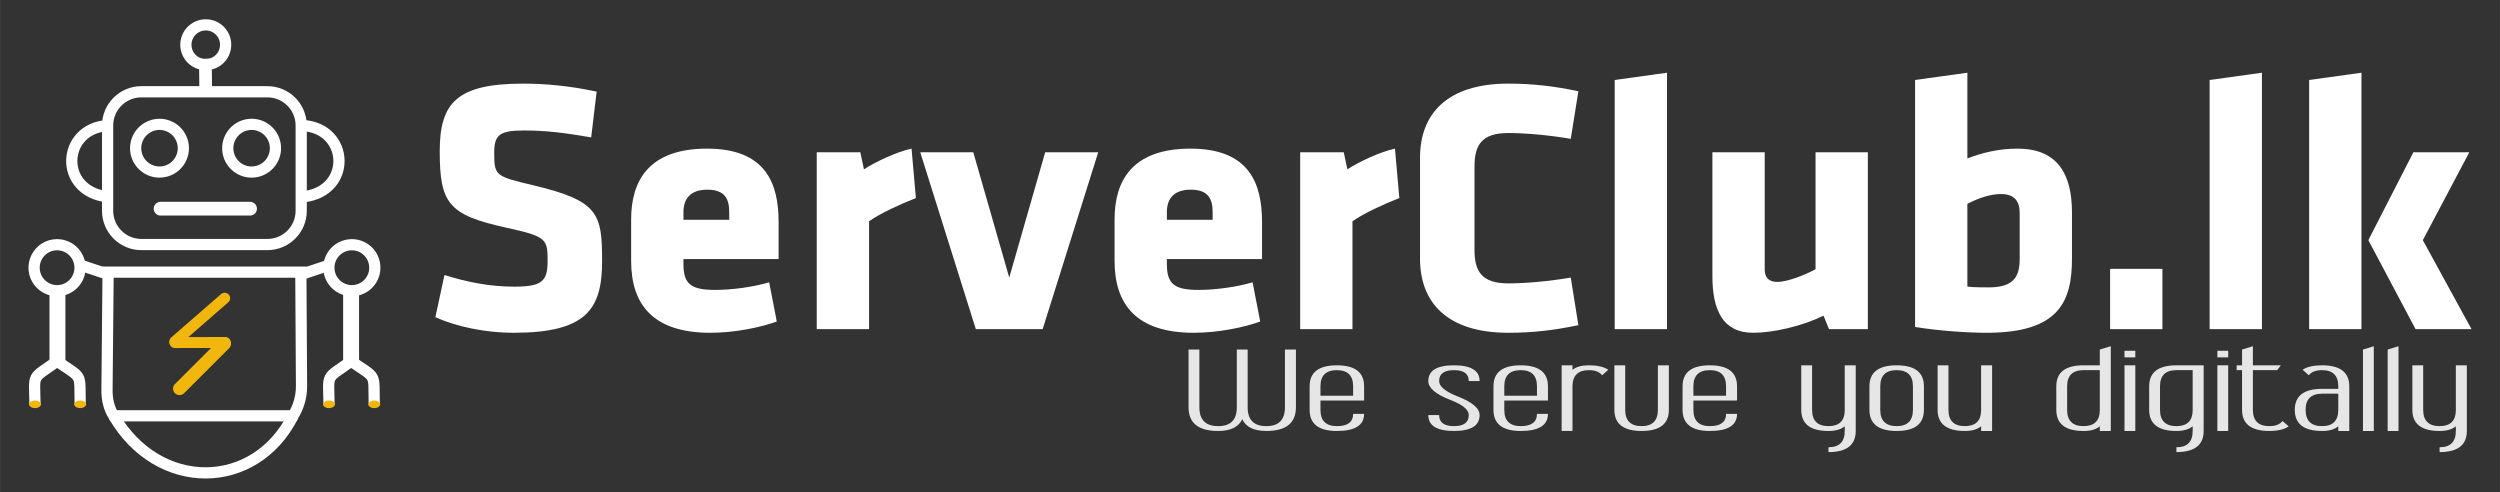 <?xml version="1.0" encoding="UTF-8"?>
<!DOCTYPE svg PUBLIC "-//W3C//DTD SVG 1.1//EN" "http://www.w3.org/Graphics/SVG/1.1/DTD/svg11.dtd">
<!-- Creator: CorelDRAW 2019 (64-Bit) -->
<svg xmlns="http://www.w3.org/2000/svg" xml:space="preserve" width="10.667in" height="2.1in" version="1.1" style="shape-rendering:geometricPrecision; text-rendering:geometricPrecision; image-rendering:optimizeQuality; fill-rule:evenodd; clip-rule:evenodd"
viewBox="0 0 10666.66 2099.99"
 xmlns:xlink="http://www.w3.org/1999/xlink"
 xmlns:xodm="http://www.corel.com/coreldraw/odm/2003">
 <rect x="0" y="0" width="10666.66" height="2099.99" fill="#333333" stroke="none"/>
 <defs>
  <style type="text/css">
   <![CDATA[
    .str0 {stroke:white;stroke-width:47.83;stroke-miterlimit:2.613}
    .str1 {stroke:white;stroke-width:54.2;stroke-miterlimit:2.613}
    .fil0 {fill:none}
    .fil2 {fill:none;fill-rule:nonzero}
    .fil3 {fill:#F1B70D}
    .fil4 {fill:white}
    .fil6 {fill:#E6E6E6;fill-rule:nonzero}
    .fil5 {fill:#F1B70D;fill-rule:nonzero}
    .fil1 {fill:white;fill-rule:nonzero}
   ]]>
  </style>
 </defs>
 <g id="Layer_x0020_1">
  <g id="_2473064607456">
   <g id="_2020308484784">
    <path class="fil0 str0" d="M603.26 391.52l537.48 0c79.69,0 144.3,64.62 144.3,144.3l-0 363.29c0,79.68 -64.61,144.3 -144.3,144.3l-537.49 0c-79.68,0 -144.3,-64.62 -144.3,-144.3l-0.01 -363.29c0.01,-79.68 64.63,-144.3 144.31,-144.3z"/>
    <g>
     <path class="fil1" d="M986.47 190.92l-47.83 0 0 0 -0.08 -3.17 -0.24 -3.11 -0.39 -3.06 -0.53 -3 -0.68 -2.94 -0.82 -2.89 -0.96 -2.83 -1.09 -2.76 -1.21 -2.69 -1.35 -2.63 -1.47 -2.56 -1.59 -2.48 -1.69 -2.38 -1.82 -2.31 -1.92 -2.22 -2.02 -2.11 -2.12 -2.02 -2.21 -1.92 -2.3 -1.81 -2.39 -1.7 -2.47 -1.59 -2.54 -1.46 -2.61 -1.34 -2.69 -1.22 -2.76 -1.09 -2.81 -0.95 -2.89 -0.82 -2.93 -0.68 -2.98 -0.53 -3.05 -0.39 -3.09 -0.24 -3.15 -0.08 0 -47.65 5.57 0.14 5.52 0.42 5.44 0.69 5.37 0.96 5.27 1.22 5.16 1.46 5.07 1.71 4.94 1.95 4.82 2.18 4.69 2.4 4.56 2.63 4.4 2.82 4.25 3.02 4.11 3.22 3.94 3.41 3.77 3.59 3.59 3.78 3.4 3.93 3.22 4.09 3.04 4.27 2.82 4.41 2.61 4.54 2.4 4.69 2.18 4.82 1.94 4.94 1.71 5.05 1.46 5.15 1.22 5.26 0.96 5.35 0.69 5.43 0.42 5.5 0.14 5.56 0 0 -0.02 0.04zm-108.68 108.59l0 -47.65 0 0 3.15 -0.08 3.09 -0.24 3.05 -0.39 2.98 -0.53 2.93 -0.68 2.88 -0.81 2.81 -0.96 2.76 -1.09 2.68 -1.21 2.62 -1.35 2.55 -1.46 2.46 -1.58 2.39 -1.7 2.31 -1.81 2.22 -1.92 2.11 -2.02 2.02 -2.11 1.92 -2.22 1.81 -2.31 1.7 -2.39 1.58 -2.46 1.47 -2.56 1.35 -2.63 1.21 -2.69 1.09 -2.77 0.96 -2.83 0.82 -2.89 0.68 -2.94 0.53 -2.99 0.39 -3.06 0.24 -3.11 0.08 -3.17 47.83 0 -0.14 5.56 -0.42 5.5 -0.69 5.43 -0.96 5.35 -1.22 5.26 -1.46 5.16 -1.71 5.05 -1.94 4.93 -2.18 4.83 -2.4 4.68 -2.61 4.54 -2.83 4.41 -3.02 4.25 -3.22 4.1 -3.41 3.93 -3.59 3.78 -3.78 3.59 -3.93 3.41 -4.1 3.22 -4.26 3.03 -4.41 2.83 -4.56 2.61 -4.69 2.4 -4.83 2.19 -4.94 1.94 -5.06 1.71 -5.17 1.47 -5.27 1.22 -5.37 0.96 -5.44 0.69 -5.52 0.42 -5.57 0.14 0 0 0.03 0.02zm-108.68 -108.59l47.83 0 0 0 0.08 3.17 0.24 3.11 0.39 3.06 0.53 2.99 0.68 2.94 0.82 2.9 0.95 2.82 1.09 2.76 1.22 2.7 1.34 2.62 1.46 2.55 1.59 2.47 1.7 2.4 1.81 2.3 1.92 2.21 2.02 2.12 2.11 2.02 2.22 1.92 2.3 1.81 2.38 1.69 2.47 1.58 2.54 1.46 2.63 1.35 2.68 1.21 2.76 1.09 2.82 0.96 2.87 0.81 2.93 0.68 2.98 0.53 3.05 0.39 3.09 0.24 3.15 0.08 0 47.65 -5.57 -0.14 -5.52 -0.42 -5.44 -0.69 -5.37 -0.96 -5.27 -1.22 -5.17 -1.47 -5.06 -1.71 -4.94 -1.94 -4.83 -2.19 -4.69 -2.4 -4.55 -2.61 -4.41 -2.83 -4.27 -3.04 -4.1 -3.22 -3.93 -3.4 -3.78 -3.59 -3.59 -3.77 -3.41 -3.94 -3.22 -4.11 -3.02 -4.24 -2.82 -4.4 -2.62 -4.55 -2.4 -4.69 -2.17 -4.81 -1.95 -4.94 -1.71 -5.06 -1.46 -5.15 -1.22 -5.26 -0.96 -5.35 -0.69 -5.43 -0.42 -5.5 -0.14 -5.56 0 0 0.05 0.01zm108.68 -108.59l0 47.65 0 0 -3.15 0.08 -3.09 0.24 -3.05 0.39 -2.98 0.53 -2.93 0.68 -2.88 0.82 -2.81 0.95 -2.75 1.08 -2.69 1.22 -2.62 1.34 -2.54 1.46 -2.48 1.59 -2.39 1.69 -2.3 1.81 -2.22 1.92 -2.12 2.02 -2.02 2.12 -1.92 2.22 -1.81 2.3 -1.7 2.39 -1.59 2.48 -1.46 2.55 -1.34 2.62 -1.22 2.7 -1.09 2.76 -0.96 2.83 -0.82 2.89 -0.68 2.94 -0.53 3 -0.39 3.06 -0.24 3.11 -0.08 3.17 -47.83 0 0.14 -5.56 0.42 -5.5 0.69 -5.43 0.96 -5.35 1.22 -5.26 1.46 -5.15 1.7 -5.06 1.95 -4.94 2.17 -4.8 2.4 -4.69 2.62 -4.55 2.81 -4.4 3.03 -4.26 3.22 -4.1 3.41 -3.93 3.59 -3.77 3.77 -3.59 3.93 -3.41 4.11 -3.22 4.26 -3.03 4.4 -2.82 4.56 -2.63 4.7 -2.4 4.81 -2.17 4.95 -1.96 5.07 -1.71 5.16 -1.46 5.27 -1.22 5.37 -0.96 5.44 -0.69 5.52 -0.42 5.57 -0.14 0 0 -0.01 -0.02z"/>
    </g>
    <g>
     <path class="fil1" d="M806.04 632.31l-47.83 0 0 0 -0.1 -4.04 -0.3 -3.96 -0.5 -3.9 -0.69 -3.85 -0.86 -3.76 -1.05 -3.69 -1.23 -3.63 -1.39 -3.53 -1.56 -3.44 -1.72 -3.36 -1.88 -3.26 -2.03 -3.17 -2.17 -3.06 -2.31 -2.94 -2.45 -2.82 -2.59 -2.71 -2.71 -2.59 -2.82 -2.45 -2.94 -2.31 -3.05 -2.17 -3.17 -2.03 -3.26 -1.88 -3.35 -1.71 -3.44 -1.56 -3.52 -1.39 -3.61 -1.22 -3.68 -1.05 -3.74 -0.86 -3.83 -0.69 -3.89 -0.5 -3.95 -0.3 -4.03 -0.1 0 -47.65 6.44 0.17 6.38 0.48 6.3 0.8 6.19 1.1 6.1 1.41 5.98 1.7 5.83 1.98 5.72 2.25 5.57 2.52 5.43 2.78 5.26 3.03 5.09 3.26 4.93 3.5 4.75 3.73 4.56 3.94 4.35 4.15 4.15 4.35 3.94 4.56 3.73 4.74 3.5 4.92 3.26 5.09 3.02 5.26 2.77 5.41 2.52 5.57 2.25 5.72 1.97 5.82 1.7 5.97 1.41 6.09 1.1 6.17 0.8 6.28 0.48 6.37 0.17 6.43 0 0 0.01 0.03zm-125.63 125.54l0 -47.65 0 0 4.03 -0.1 3.95 -0.3 3.89 -0.5 3.83 -0.69 3.74 -0.86 3.68 -1.05 3.61 -1.22 3.52 -1.39 3.44 -1.56 3.35 -1.71 3.26 -1.88 3.17 -2.03 3.05 -2.17 2.94 -2.31 2.82 -2.45 2.71 -2.59 2.59 -2.71 2.45 -2.82 2.31 -2.94 2.17 -3.06 2.03 -3.17 1.88 -3.26 1.71 -3.35 1.56 -3.45 1.39 -3.53 1.23 -3.62 1.05 -3.69 0.86 -3.76 0.69 -3.85 0.5 -3.9 0.3 -3.96 0.1 -4.04 47.83 0 -0.17 6.43 -0.48 6.37 -0.8 6.28 -1.1 6.18 -1.41 6.09 -1.7 5.97 -1.97 5.83 -2.25 5.71 -2.52 5.57 -2.78 5.42 -3.03 5.26 -3.26 5.08 -3.5 4.92 -3.73 4.74 -3.94 4.56 -4.15 4.35 -4.35 4.15 -4.56 3.94 -4.75 3.73 -4.93 3.5 -5.09 3.26 -5.26 3.03 -5.43 2.78 -5.57 2.52 -5.72 2.25 -5.83 1.98 -5.98 1.7 -6.1 1.41 -6.19 1.1 -6.3 0.8 -6.38 0.48 -6.44 0.17 0 0 0.02 0.01zm-125.63 -125.54l47.83 0 0 0 0.1 4.04 0.3 3.96 0.5 3.9 0.69 3.85 0.86 3.76 1.05 3.69 1.23 3.62 1.39 3.53 1.56 3.45 1.71 3.35 1.88 3.26 2.03 3.17 2.17 3.06 2.31 2.94 2.45 2.83 2.58 2.71 2.71 2.59 2.83 2.45 2.94 2.31 3.06 2.17 3.17 2.03 3.25 1.87 3.35 1.71 3.44 1.56 3.52 1.39 3.61 1.22 3.68 1.05 3.74 0.86 3.84 0.69 3.89 0.5 3.95 0.3 4.02 0.1 0 47.65 -6.44 -0.17 -6.38 -0.48 -6.3 -0.8 -6.19 -1.1 -6.1 -1.41 -5.98 -1.7 -5.83 -1.98 -5.72 -2.25 -5.57 -2.52 -5.43 -2.78 -5.27 -3.03 -5.09 -3.26 -4.92 -3.5 -4.75 -3.73 -4.55 -3.94 -4.36 -4.15 -4.15 -4.35 -3.94 -4.55 -3.73 -4.74 -3.5 -4.92 -3.26 -5.08 -3.03 -5.26 -2.78 -5.42 -2.52 -5.57 -2.25 -5.71 -1.97 -5.83 -1.7 -5.97 -1.41 -6.09 -1.1 -6.18 -0.8 -6.28 -0.48 -6.37 -0.17 -6.43 0 0 0.04 -0.02zm125.63 -125.54l0 47.65 0 0 -4.02 0.1 -3.95 0.3 -3.89 0.5 -3.84 0.69 -3.74 0.86 -3.68 1.05 -3.61 1.22 -3.52 1.39 -3.44 1.56 -3.35 1.71 -3.25 1.87 -3.17 2.03 -3.06 2.17 -2.94 2.31 -2.83 2.45 -2.71 2.59 -2.58 2.71 -2.45 2.83 -2.31 2.94 -2.17 3.06 -2.03 3.17 -1.88 3.26 -1.72 3.36 -1.56 3.44 -1.39 3.53 -1.23 3.63 -1.05 3.69 -0.86 3.76 -0.69 3.85 -0.5 3.9 -0.3 3.96 -0.1 4.04 -47.83 0 0.17 -6.43 0.48 -6.37 0.8 -6.28 1.1 -6.17 1.41 -6.09 1.7 -5.97 1.97 -5.82 2.25 -5.72 2.52 -5.57 2.77 -5.41 3.02 -5.26 3.26 -5.09 3.5 -4.92 3.73 -4.74 3.94 -4.55 4.15 -4.35 4.36 -4.15 4.55 -3.94 4.75 -3.73 4.92 -3.5 5.09 -3.26 5.27 -3.03 5.43 -2.78 5.57 -2.52 5.72 -2.25 5.83 -1.98 5.98 -1.7 6.1 -1.41 6.19 -1.1 6.3 -0.8 6.38 -0.48 6.44 -0.17 0 0 -0 -0.04z"/>
    </g>
    <g>
     <path class="fil1" d="M1199.02 632.31l-47.83 0 0 0 -0.1 -4.04 -0.3 -3.96 -0.5 -3.9 -0.69 -3.85 -0.86 -3.76 -1.05 -3.69 -1.23 -3.63 -1.39 -3.53 -1.56 -3.44 -1.72 -3.37 -1.88 -3.26 -2.02 -3.16 -2.17 -3.06 -2.31 -2.95 -2.45 -2.83 -2.59 -2.72 -2.7 -2.58 -2.83 -2.45 -2.94 -2.31 -3.06 -2.17 -3.17 -2.03 -3.25 -1.87 -3.35 -1.71 -3.44 -1.56 -3.52 -1.39 -3.61 -1.22 -3.68 -1.05 -3.74 -0.86 -3.83 -0.69 -3.89 -0.5 -3.95 -0.3 -4.03 -0.1 0 -47.65 6.44 0.17 6.38 0.48 6.3 0.8 6.19 1.1 6.1 1.41 5.98 1.7 5.83 1.98 5.72 2.25 5.57 2.52 5.43 2.78 5.27 3.03 5.09 3.26 4.92 3.5 4.74 3.73 4.56 3.94 4.36 4.16 4.15 4.35 3.94 4.55 3.72 4.74 3.5 4.92 3.27 5.1 3.02 5.26 2.77 5.41 2.52 5.57 2.25 5.72 1.97 5.82 1.7 5.97 1.41 6.09 1.1 6.17 0.8 6.28 0.48 6.37 0.17 6.43 0 0 -0.01 0.03zm-125.63 125.54l0 -47.65 0 0 4.03 -0.1 3.95 -0.3 3.89 -0.5 3.83 -0.69 3.74 -0.86 3.68 -1.05 3.61 -1.22 3.52 -1.39 3.44 -1.56 3.35 -1.71 3.25 -1.87 3.17 -2.03 3.06 -2.17 2.94 -2.31 2.83 -2.45 2.7 -2.58 2.59 -2.72 2.45 -2.83 2.31 -2.95 2.18 -3.06 2.02 -3.15 1.87 -3.26 1.72 -3.36 1.56 -3.45 1.39 -3.53 1.23 -3.62 1.05 -3.69 0.86 -3.76 0.69 -3.85 0.5 -3.9 0.3 -3.96 0.1 -4.04 47.83 0 -0.17 6.43 -0.48 6.37 -0.8 6.28 -1.1 6.18 -1.41 6.09 -1.7 5.97 -1.97 5.83 -2.25 5.71 -2.52 5.57 -2.77 5.41 -3.02 5.26 -3.27 5.1 -3.5 4.92 -3.72 4.74 -3.94 4.55 -4.15 4.35 -4.36 4.16 -4.56 3.94 -4.74 3.73 -4.92 3.5 -5.09 3.26 -5.27 3.03 -5.43 2.78 -5.57 2.52 -5.72 2.25 -5.83 1.98 -5.98 1.7 -6.1 1.41 -6.19 1.1 -6.3 0.8 -6.38 0.48 -6.44 0.17 0 0 0.01 -0.01zm-125.63 -125.54l47.83 0 0 0 0.1 4.04 0.3 3.96 0.5 3.9 0.69 3.85 0.86 3.76 1.05 3.69 1.23 3.62 1.39 3.53 1.56 3.45 1.72 3.36 1.87 3.26 2.02 3.15 2.18 3.06 2.31 2.95 2.45 2.83 2.59 2.72 2.7 2.58 2.83 2.45 2.94 2.31 3.06 2.17 3.17 2.03 3.25 1.87 3.35 1.71 3.44 1.56 3.52 1.39 3.61 1.22 3.68 1.05 3.74 0.86 3.83 0.69 3.89 0.5 3.95 0.3 4.03 0.1 0 47.65 -6.44 -0.17 -6.38 -0.48 -6.3 -0.8 -6.19 -1.1 -6.1 -1.41 -5.98 -1.7 -5.83 -1.98 -5.72 -2.25 -5.57 -2.52 -5.43 -2.78 -5.27 -3.03 -5.09 -3.26 -4.92 -3.5 -4.74 -3.73 -4.56 -3.94 -4.36 -4.16 -4.15 -4.35 -3.94 -4.55 -3.72 -4.74 -3.5 -4.92 -3.27 -5.1 -3.02 -5.26 -2.77 -5.41 -2.52 -5.57 -2.25 -5.71 -1.97 -5.83 -1.7 -5.97 -1.41 -6.09 -1.1 -6.18 -0.8 -6.28 -0.48 -6.37 -0.17 -6.43 0 0 0.01 0.01zm125.63 -125.54l0 47.65 0 0 -4.03 0.1 -3.95 0.3 -3.89 0.5 -3.83 0.69 -3.74 0.86 -3.68 1.05 -3.61 1.22 -3.52 1.39 -3.44 1.56 -3.35 1.71 -3.25 1.87 -3.17 2.03 -3.06 2.17 -2.94 2.31 -2.83 2.45 -2.7 2.58 -2.59 2.72 -2.45 2.83 -2.31 2.95 -2.17 3.06 -2.02 3.16 -1.88 3.26 -1.72 3.37 -1.56 3.44 -1.39 3.53 -1.23 3.63 -1.05 3.69 -0.86 3.76 -0.69 3.85 -0.5 3.9 -0.3 3.96 -0.1 4.04 -47.83 0 0.17 -6.43 0.48 -6.37 0.8 -6.28 1.1 -6.17 1.41 -6.09 1.7 -5.97 1.97 -5.82 2.25 -5.72 2.52 -5.57 2.77 -5.41 3.02 -5.26 3.27 -5.1 3.5 -4.92 3.72 -4.74 3.94 -4.55 4.15 -4.35 4.36 -4.16 4.56 -3.94 4.74 -3.73 4.92 -3.5 5.09 -3.26 5.27 -3.03 5.43 -2.78 5.57 -2.52 5.72 -2.25 5.83 -1.98 5.98 -1.7 6.1 -1.41 6.19 -1.1 6.3 -0.8 6.38 -0.48 6.44 -0.17 0 0 -0.01 -0.03z"/>
    </g>
    <g>
     <path class="fil1" d="M365.26 1142.16l-47.83 0 0 0 -0.09 -3.85 -0.29 -3.76 -0.48 -3.72 -0.65 -3.67 -0.82 -3.58 -1 -3.51 -1.16 -3.44 -1.33 -3.36 -1.49 -3.29 -1.63 -3.19 -1.79 -3.1 -1.93 -3.01 -2.07 -2.92 -2.2 -2.8 -2.33 -2.69 -2.46 -2.58 -2.58 -2.46 -2.69 -2.33 -2.81 -2.21 -2.9 -2.06 -3 -1.92 -3.11 -1.79 -3.19 -1.63 -3.27 -1.48 -3.35 -1.32 -3.43 -1.16 -3.5 -1 -3.57 -0.82 -3.65 -0.65 -3.7 -0.47 -3.75 -0.29 -3.84 -0.09 0 -47.65 6.25 0.16 6.19 0.47 6.11 0.78 6 1.07 5.91 1.36 5.8 1.65 5.67 1.92 5.55 2.19 5.41 2.44 5.26 2.7 5.1 2.93 4.95 3.17 4.78 3.4 4.59 3.61 4.42 3.83 4.22 4.03 4.02 4.22 3.83 4.42 3.61 4.6 3.39 4.77 3.17 4.94 2.94 5.11 2.69 5.26 2.43 5.39 2.19 5.54 1.92 5.67 1.65 5.79 1.36 5.9 1.07 5.98 0.78 6.09 0.47 6.18 0.16 6.24 0 0 0.01 -0.02zm-121.89 121.8l0 -47.65 0 0 3.84 -0.09 3.75 -0.29 3.7 -0.47 3.65 -0.65 3.57 -0.82 3.5 -1 3.43 -1.16 3.35 -1.32 3.27 -1.48 3.19 -1.63 3.11 -1.79 3 -1.92 2.9 -2.06 2.81 -2.21 2.69 -2.33 2.58 -2.46 2.46 -2.58 2.33 -2.69 2.2 -2.8 2.07 -2.92 1.93 -3.01 1.79 -3.1 1.63 -3.19 1.49 -3.29 1.33 -3.36 1.16 -3.44 1 -3.51 0.82 -3.58 0.65 -3.67 0.48 -3.72 0.29 -3.76 0.09 -3.85 47.83 0 -0.16 6.24 -0.47 6.18 -0.78 6.09 -1.07 5.98 -1.36 5.9 -1.65 5.79 -1.92 5.67 -2.19 5.54 -2.43 5.39 -2.69 5.26 -2.94 5.11 -3.17 4.94 -3.39 4.77 -3.61 4.6 -3.83 4.42 -4.02 4.22 -4.22 4.03 -4.42 3.83 -4.59 3.61 -4.78 3.4 -4.95 3.17 -5.1 2.93 -5.26 2.7 -5.41 2.44 -5.55 2.19 -5.67 1.92 -5.8 1.65 -5.91 1.36 -6 1.07 -6.11 0.78 -6.19 0.47 -6.25 0.16 0 0 -0.01 -0.02zm-121.89 -121.8l47.83 0 0 0 0.09 3.85 0.29 3.76 0.48 3.72 0.65 3.67 0.82 3.58 1 3.51 1.16 3.44 1.33 3.36 1.49 3.29 1.63 3.19 1.79 3.1 1.93 3.01 2.07 2.92 2.2 2.8 2.33 2.7 2.46 2.57 2.57 2.46 2.7 2.33 2.81 2.21 2.9 2.06 3 1.92 3.11 1.79 3.19 1.63 3.27 1.48 3.35 1.32 3.43 1.16 3.5 1 3.57 0.82 3.65 0.65 3.7 0.47 3.75 0.29 3.84 0.09 0 47.65 -6.25 -0.16 -6.19 -0.47 -6.11 -0.78 -6 -1.07 -5.91 -1.36 -5.8 -1.65 -5.67 -1.92 -5.55 -2.19 -5.41 -2.44 -5.26 -2.7 -5.1 -2.93 -4.95 -3.17 -4.78 -3.4 -4.59 -3.61 -4.41 -3.82 -4.24 -4.03 -4.02 -4.23 -3.83 -4.41 -3.61 -4.6 -3.39 -4.77 -3.17 -4.94 -2.94 -5.11 -2.69 -5.26 -2.43 -5.39 -2.19 -5.54 -1.92 -5.67 -1.65 -5.79 -1.36 -5.9 -1.07 -5.98 -0.78 -6.09 -0.47 -6.18 -0.16 -6.24 0 0 -0.01 0zm121.89 -121.8l0 47.65 0 0 -3.84 0.09 -3.75 0.29 -3.7 0.47 -3.65 0.65 -3.57 0.82 -3.5 1 -3.43 1.16 -3.35 1.32 -3.27 1.48 -3.19 1.63 -3.11 1.79 -3 1.92 -2.9 2.06 -2.81 2.21 -2.7 2.33 -2.57 2.46 -2.46 2.57 -2.33 2.7 -2.2 2.8 -2.07 2.92 -1.93 3.01 -1.79 3.1 -1.63 3.19 -1.49 3.29 -1.33 3.36 -1.16 3.44 -1 3.51 -0.82 3.58 -0.65 3.67 -0.48 3.72 -0.29 3.76 -0.09 3.85 -47.83 0 0.16 -6.24 0.47 -6.18 0.78 -6.09 1.07 -5.98 1.36 -5.9 1.65 -5.79 1.92 -5.67 2.19 -5.54 2.43 -5.39 2.69 -5.26 2.94 -5.11 3.17 -4.94 3.39 -4.77 3.61 -4.6 3.83 -4.41 4.02 -4.23 4.24 -4.03 4.41 -3.82 4.59 -3.61 4.78 -3.4 4.95 -3.17 5.1 -2.93 5.26 -2.7 5.41 -2.44 5.55 -2.19 5.67 -1.92 5.8 -1.65 5.91 -1.36 6 -1.07 6.11 -0.78 6.19 -0.47 6.25 -0.16 0 0 0.01 0z"/>
    </g>
    <g>
     <path class="fil1" d="M1623 1142.16l-47.83 0 0 0 -0.09 -3.85 -0.29 -3.76 -0.48 -3.72 -0.65 -3.67 -0.82 -3.58 -1 -3.51 -1.16 -3.44 -1.33 -3.36 -1.49 -3.29 -1.63 -3.19 -1.79 -3.1 -1.93 -3.01 -2.07 -2.92 -2.2 -2.8 -2.33 -2.69 -2.46 -2.58 -2.58 -2.46 -2.69 -2.33 -2.81 -2.21 -2.9 -2.06 -3 -1.92 -3.11 -1.79 -3.19 -1.63 -3.27 -1.48 -3.35 -1.32 -3.43 -1.16 -3.5 -1 -3.57 -0.82 -3.65 -0.65 -3.7 -0.47 -3.75 -0.29 -3.84 -0.09 0 -47.65 6.25 0.16 6.19 0.47 6.11 0.78 6 1.07 5.91 1.36 5.8 1.65 5.67 1.92 5.55 2.19 5.41 2.44 5.26 2.7 5.1 2.93 4.95 3.17 4.78 3.4 4.59 3.61 4.42 3.83 4.22 4.03 4.02 4.22 3.83 4.42 3.61 4.6 3.39 4.77 3.17 4.94 2.94 5.11 2.69 5.26 2.43 5.39 2.19 5.54 1.92 5.67 1.65 5.79 1.36 5.9 1.07 5.98 0.78 6.09 0.47 6.18 0.16 6.24 0 0 0.01 -0.02zm-121.89 121.8l0 -47.65 0 0 3.84 -0.09 3.75 -0.29 3.7 -0.47 3.65 -0.65 3.57 -0.82 3.5 -1 3.43 -1.16 3.35 -1.32 3.27 -1.48 3.19 -1.63 3.11 -1.79 3 -1.92 2.9 -2.06 2.81 -2.21 2.69 -2.33 2.58 -2.46 2.46 -2.58 2.33 -2.69 2.2 -2.8 2.07 -2.92 1.93 -3.01 1.79 -3.1 1.63 -3.19 1.49 -3.29 1.33 -3.36 1.16 -3.44 1 -3.51 0.82 -3.58 0.65 -3.67 0.48 -3.72 0.29 -3.76 0.09 -3.85 47.83 0 -0.16 6.24 -0.47 6.18 -0.78 6.09 -1.07 5.98 -1.36 5.9 -1.65 5.79 -1.92 5.67 -2.19 5.54 -2.43 5.39 -2.69 5.26 -2.94 5.11 -3.17 4.94 -3.39 4.77 -3.61 4.6 -3.83 4.42 -4.02 4.22 -4.22 4.03 -4.42 3.83 -4.59 3.61 -4.78 3.4 -4.95 3.17 -5.1 2.93 -5.26 2.7 -5.41 2.44 -5.55 2.19 -5.67 1.92 -5.8 1.65 -5.91 1.36 -6 1.07 -6.11 0.78 -6.19 0.47 -6.25 0.16 0 0 -0.01 -0.02zm-121.89 -121.8l47.83 0 0 0 0.09 3.85 0.29 3.76 0.48 3.72 0.65 3.67 0.82 3.58 1 3.51 1.16 3.44 1.33 3.36 1.49 3.29 1.63 3.19 1.79 3.1 1.93 3.01 2.07 2.92 2.2 2.8 2.33 2.7 2.46 2.57 2.57 2.46 2.7 2.33 2.81 2.21 2.9 2.06 3 1.92 3.11 1.79 3.19 1.63 3.27 1.48 3.35 1.32 3.43 1.16 3.5 1 3.57 0.82 3.65 0.65 3.7 0.47 3.75 0.29 3.84 0.09 0 47.65 -6.25 -0.16 -6.19 -0.47 -6.11 -0.78 -6 -1.07 -5.91 -1.36 -5.8 -1.65 -5.67 -1.92 -5.55 -2.19 -5.41 -2.44 -5.26 -2.7 -5.1 -2.93 -4.95 -3.17 -4.78 -3.4 -4.59 -3.61 -4.41 -3.82 -4.24 -4.03 -4.02 -4.23 -3.83 -4.41 -3.61 -4.6 -3.39 -4.77 -3.17 -4.94 -2.94 -5.11 -2.69 -5.26 -2.43 -5.39 -2.19 -5.54 -1.92 -5.67 -1.65 -5.79 -1.36 -5.9 -1.07 -5.98 -0.78 -6.09 -0.47 -6.18 -0.16 -6.24 0 0 -0.01 0zm121.89 -121.8l0 47.65 0 0 -3.84 0.09 -3.75 0.29 -3.7 0.47 -3.65 0.65 -3.57 0.82 -3.5 1 -3.43 1.16 -3.35 1.32 -3.27 1.48 -3.19 1.63 -3.11 1.79 -3 1.92 -2.9 2.06 -2.81 2.21 -2.7 2.33 -2.57 2.46 -2.46 2.57 -2.33 2.7 -2.2 2.8 -2.07 2.92 -1.93 3.01 -1.79 3.1 -1.63 3.19 -1.49 3.29 -1.33 3.36 -1.16 3.44 -1 3.51 -0.82 3.58 -0.65 3.67 -0.48 3.72 -0.29 3.76 -0.09 3.85 -47.83 0 0.16 -6.24 0.47 -6.18 0.78 -6.09 1.07 -5.98 1.36 -5.9 1.65 -5.79 1.92 -5.67 2.19 -5.54 2.43 -5.39 2.69 -5.26 2.94 -5.11 3.17 -4.94 3.39 -4.77 3.61 -4.6 3.83 -4.41 4.02 -4.23 4.24 -4.03 4.41 -3.82 4.59 -3.61 4.78 -3.4 4.95 -3.17 5.1 -2.93 5.26 -2.7 5.41 -2.44 5.55 -2.19 5.67 -1.92 5.8 -1.65 5.91 -1.36 6 -1.07 6.11 -0.78 6.19 -0.47 6.25 -0.16 0 0 0.01 0z"/>
    </g>
    <path class="fil2 str0" d="M461.15 1161.17l822.33 0 2.91 486.56c-0.04,48.65 -13.84,89.79 -35.81,126.46l-765.52 0c-18.57,-29.57 -29.96,-66.31 -28.61,-115.81l4.69 -497.2 0 -0.01z"/>
    <path class="fil2 str0" d="M485.07 1774.19c189.28,326.16 602.7,323.22 765.52,0"/>
    <path class="fil2 str0" d="M149.15 1725.09c-1.78,-136.5 -16.98,-104 94.2,-183.91 113.06,77.73 95.2,46.46 98.68,183.91"/>
    <path class="fil2 str0" d="M1403.81 1725.09c-1.78,-136.5 -16.98,-104 94.2,-183.91 113.06,77.73 95.2,46.46 98.68,183.91"/>
    <ellipse class="fil3" cx="149.13" cy="1725.15" rx="25.41" ry="16.14"/>
    <ellipse class="fil3" cx="1403.81" cy="1725.15" rx="25.41" ry="16.14"/>
    <ellipse class="fil3" cx="342.02" cy="1725.15" rx="25.41" ry="16.14"/>
    <ellipse class="fil3" cx="1596.69" cy="1725.15" rx="25.41" ry="16.14"/>
    <g>
     <path class="fil4" d="M685.06 867.4l381.65 0c12.65,0 22.99,10.35 22.99,22.98l0 0.01c0,12.64 -10.34,22.98 -22.99,22.98l-381.65 0c-12.64,0 -22.98,-10.34 -22.98,-22.98l0 -0.01c0,-12.64 10.34,-22.98 22.98,-22.98z"/>
     <path id="_1" class="fil1" d="M1066.7 873.77l-381.65 0 0 -12.76 381.65 0 0 0 0 12.76zm29.33 16.61l-12.69 0 0 0 -0.02 -0.85 -0.06 -0.84 -0.11 -0.82 -0.14 -0.81 -0.19 -0.79 -0.22 -0.79 -0.26 -0.76 -0.3 -0.75 -0.33 -0.74 -0.36 -0.71 -0.4 -0.69 -0.44 -0.67 -0.47 -0.67 -0.49 -0.63 -0.52 -0.59 -0.56 -0.58 -0.58 -0.56 -0.61 -0.53 -0.63 -0.5 -0.66 -0.47 -0.68 -0.44 -0.69 -0.4 -0.71 -0.36 -0.75 -0.34 -0.76 -0.3 -0.76 -0.26 -0.8 -0.23 -0.8 -0.19 -0.82 -0.15 -0.83 -0.11 -0.84 -0.06 -0.86 -0.02 0 -12.76 1.5 0.04 1.49 0.11 1.46 0.19 1.44 0.26 1.43 0.33 1.39 0.39 1.37 0.46 1.32 0.53 1.29 0.58 1.28 0.65 1.24 0.71 1.19 0.76 1.14 0.81 1.11 0.87 1.06 0.92 1.02 0.96 0.97 1.02 0.93 1.07 0.87 1.11 0.81 1.14 0.77 1.19 0.71 1.24 0.65 1.27 0.59 1.3 0.53 1.33 0.46 1.37 0.4 1.39 0.33 1.43 0.26 1.44 0.19 1.47 0.11 1.49 0.04 1.5 0 0 -0.02 0.03zm-12.69 0.01l0 -0.01 12.69 0 0 0.01 0 0 -12.69 0zm-16.64 29.36l0 -12.76 0 0 0.86 -0.02 0.84 -0.06 0.83 -0.11 0.82 -0.15 0.8 -0.19 0.8 -0.23 0.76 -0.26 0.76 -0.3 0.75 -0.34 0.71 -0.36 0.69 -0.4 0.67 -0.43 0.66 -0.47 0.64 -0.5 0.59 -0.52 0.59 -0.56 0.56 -0.59 0.52 -0.59 0.5 -0.63 0.47 -0.66 0.43 -0.67 0.4 -0.69 0.36 -0.71 0.33 -0.74 0.3 -0.76 0.26 -0.76 0.22 -0.79 0.19 -0.79 0.14 -0.81 0.11 -0.82 0.06 -0.84 0.02 -0.85 12.69 0 -0.04 1.5 -0.11 1.49 -0.19 1.47 -0.26 1.44 -0.33 1.43 -0.4 1.39 -0.46 1.37 -0.53 1.33 -0.59 1.3 -0.65 1.27 -0.71 1.24 -0.77 1.2 -0.81 1.13 -0.87 1.11 -0.93 1.07 -0.97 1.01 -1.01 0.97 -1.07 0.93 -1.1 0.87 -1.14 0.82 -1.19 0.76 -1.23 0.71 -1.28 0.65 -1.29 0.58 -1.32 0.53 -1.37 0.46 -1.39 0.39 -1.43 0.33 -1.44 0.26 -1.46 0.19 -1.49 0.11 -1.5 0.04 0 0 0.01 0zm-381.65 -12.76l381.65 0 0 12.76 -381.65 0 0 0 0 -12.76zm-29.33 -16.6l12.69 0 0 0 0.02 0.85 0.06 0.84 0.11 0.82 0.14 0.81 0.19 0.79 0.22 0.79 0.26 0.76 0.3 0.76 0.33 0.74 0.36 0.71 0.4 0.69 0.43 0.67 0.47 0.66 0.5 0.63 0.52 0.59 0.56 0.59 0.59 0.56 0.59 0.52 0.64 0.5 0.66 0.47 0.67 0.43 0.69 0.4 0.72 0.37 0.74 0.33 0.76 0.3 0.77 0.26 0.79 0.23 0.79 0.19 0.82 0.15 0.83 0.11 0.84 0.06 0.86 0.02 0 12.76 -1.5 -0.04 -1.49 -0.11 -1.46 -0.19 -1.44 -0.26 -1.43 -0.33 -1.38 -0.39 -1.36 -0.46 -1.33 -0.53 -1.3 -0.59 -1.27 -0.65 -1.23 -0.71 -1.19 -0.76 -1.14 -0.82 -1.1 -0.87 -1.07 -0.93 -1.01 -0.97 -0.97 -1.01 -0.93 -1.07 -0.87 -1.11 -0.81 -1.13 -0.77 -1.2 -0.71 -1.24 -0.65 -1.27 -0.59 -1.3 -0.53 -1.33 -0.46 -1.37 -0.4 -1.39 -0.33 -1.43 -0.26 -1.44 -0.19 -1.47 -0.11 -1.49 -0.04 -1.5 0 0 0 0zm12.69 -0.01l0 0.01 -12.69 0 0 -0.01 0 0 12.69 0zm16.64 -29.36l0 12.76 0 0 -0.86 0.02 -0.84 0.06 -0.83 0.11 -0.82 0.15 -0.79 0.19 -0.79 0.23 -0.77 0.26 -0.76 0.3 -0.74 0.33 -0.72 0.37 -0.69 0.4 -0.68 0.44 -0.66 0.47 -0.63 0.5 -0.61 0.53 -0.58 0.56 -0.56 0.58 -0.52 0.59 -0.49 0.63 -0.47 0.67 -0.44 0.67 -0.4 0.69 -0.36 0.71 -0.33 0.74 -0.3 0.75 -0.26 0.76 -0.22 0.79 -0.19 0.79 -0.14 0.81 -0.11 0.82 -0.06 0.84 -0.02 0.85 -12.69 0 0.04 -1.5 0.11 -1.49 0.19 -1.47 0.26 -1.44 0.33 -1.43 0.4 -1.39 0.46 -1.37 0.53 -1.33 0.59 -1.3 0.65 -1.27 0.71 -1.24 0.77 -1.19 0.81 -1.14 0.87 -1.11 0.93 -1.07 0.97 -1.02 1.02 -0.96 1.06 -0.92 1.11 -0.87 1.14 -0.81 1.19 -0.76 1.24 -0.71 1.27 -0.65 1.3 -0.59 1.33 -0.53 1.36 -0.46 1.38 -0.39 1.43 -0.33 1.44 -0.26 1.46 -0.19 1.49 -0.11 1.5 -0.04 0 0 -0.02 -0.02z"/>
    </g>
    <g>
     <path class="fil3" d="M734.72 1444.53l212.52 -184.92c7.04,-6.13 17.81,-5.38 23.94,1.67l0 0c6.13,7.04 5.38,17.81 -1.66,23.94l-212.52 184.92c-7.04,6.13 -17.81,5.38 -23.94,-1.66l0 0c-6.13,-7.04 -5.38,-17.81 1.66,-23.94l0 -0.01z"/>
     <path id="_1_0" class="fil5" d="M951.43 1264.42l-212.52 184.92 -8.37 -9.62 212.52 -184.92 8.37 9.62zm24.54 -7.31l-9.57 8.33 0 0 -0.37 -0.41 -0.38 -0.37 -0.39 -0.35 -0.41 -0.33 -0.43 -0.31 -0.44 -0.28 -0.44 -0.26 -0.45 -0.24 -0.46 -0.21 -0.48 -0.19 -0.48 -0.17 -0.49 -0.14 -0.51 -0.12 -0.5 -0.1 -0.5 -0.07 -0.5 -0.04 -0.52 -0.02 -0.52 0 -0.51 0.02 -0.51 0.05 -0.51 0.07 -0.5 0.1 -0.5 0.13 -0.49 0.15 -0.48 0.17 -0.48 0.2 -0.48 0.22 -0.46 0.25 -0.45 0.26 -0.44 0.3 -0.44 0.32 -0.42 0.35 -8.37 -9.62 0.92 -0.76 0.94 -0.7 0.97 -0.65 1.01 -0.6 1.02 -0.54 1.04 -0.49 1.05 -0.43 1.07 -0.38 1.09 -0.33 1.09 -0.27 1.11 -0.22 1.11 -0.17 1.12 -0.11 1.12 -0.06 1.11 0 1.11 0.05 1.12 0.11 1.11 0.16 1.11 0.21 1.08 0.26 1.08 0.31 1.06 0.37 1.04 0.41 1.04 0.48 1.02 0.53 0.99 0.58 0.96 0.63 0.94 0.68 0.91 0.73 0.88 0.79 0.85 0.84 0.8 0.88 0 0 0.02 -0.01zm-4.79 4.17l0 0 0 0 0 0 4.79 -4.17 -4.79 4.17zm2.52 28.75l-8.37 -9.62 0 0 0.41 -0.37 0.37 -0.38 0.35 -0.39 0.33 -0.41 0.31 -0.43 0.29 -0.44 0.26 -0.43 0.24 -0.46 0.22 -0.48 0.19 -0.48 0.17 -0.48 0.14 -0.48 0.12 -0.51 0.1 -0.52 0.07 -0.5 0.05 -0.52 0.02 -0.51 0 -0.51 -0.02 -0.52 -0.05 -0.51 -0.07 -0.5 -0.1 -0.5 -0.12 -0.5 -0.15 -0.49 -0.17 -0.49 -0.2 -0.48 -0.22 -0.47 -0.24 -0.46 -0.26 -0.44 -0.3 -0.44 -0.32 -0.44 -0.35 -0.41 9.57 -8.33 0.76 0.93 0.7 0.95 0.65 0.98 0.6 1.01 0.55 1.02 0.49 1.05 0.43 1.06 0.38 1.08 0.33 1.08 0.27 1.1 0.22 1.11 0.16 1.12 0.11 1.12 0.06 1.11 0 1.12 -0.06 1.12 -0.1 1.1 -0.16 1.11 -0.21 1.09 -0.26 1.08 -0.32 1.09 -0.37 1.06 -0.42 1.05 -0.47 1.03 -0.52 1.01 -0.58 1 -0.63 0.96 -0.68 0.93 -0.73 0.91 -0.78 0.88 -0.84 0.85 -0.87 0.8 0 0 0 0zm-220.89 175.3l212.52 -184.92 8.37 9.62 -212.52 184.92 -8.37 -9.62zm-24.54 7.31l9.57 -8.33 0 0 0.36 0.4 0.39 0.38 0.39 0.35 0.41 0.33 0.43 0.31 0.44 0.28 0.44 0.26 0.44 0.23 0.48 0.22 0.48 0.19 0.48 0.17 0.48 0.14 0.5 0.12 0.51 0.1 0.5 0.07 0.52 0.05 0.51 0.02 0.51 0 0.53 -0.02 0.51 -0.05 0.51 -0.07 0.5 -0.1 0.5 -0.13 0.49 -0.15 0.49 -0.17 0.48 -0.2 0.47 -0.22 0.47 -0.25 0.44 -0.26 0.44 -0.3 0.44 -0.32 0.42 -0.35 8.37 9.62 -0.92 0.76 -0.94 0.7 -0.97 0.65 -1.01 0.6 -1.02 0.54 -1.04 0.49 -1.06 0.43 -1.07 0.38 -1.09 0.33 -1.09 0.27 -1.11 0.22 -1.11 0.17 -1.12 0.11 -1.1 0.06 -1.12 0 -1.12 -0.06 -1.11 -0.1 -1.11 -0.16 -1.09 -0.21 -1.09 -0.26 -1.09 -0.32 -1.07 -0.37 -1.05 -0.42 -1.02 -0.46 -1.03 -0.53 -0.99 -0.58 -0.96 -0.63 -0.94 -0.68 -0.91 -0.73 -0.88 -0.79 -0.84 -0.83 -0.81 -0.89 0 0 -0.03 -0.01zm4.79 -4.17l0 0 0 0 0 0 -4.79 4.17 4.79 -4.17zm-2.52 -28.75l8.37 9.62 0 0 -0.41 0.37 -0.37 0.38 -0.35 0.39 -0.33 0.41 -0.31 0.43 -0.28 0.43 -0.26 0.44 -0.24 0.48 -0.22 0.47 -0.18 0.47 -0.17 0.49 -0.14 0.48 -0.12 0.51 -0.1 0.51 -0.07 0.5 -0.05 0.52 -0.02 0.51 0 0.51 0.02 0.52 0.05 0.51 0.07 0.5 0.1 0.51 0.12 0.49 0.15 0.49 0.17 0.49 0.2 0.48 0.22 0.47 0.24 0.46 0.26 0.44 0.3 0.44 0.32 0.44 0.35 0.41 -9.57 8.33 -0.76 -0.93 -0.7 -0.95 -0.65 -0.98 -0.6 -1.01 -0.55 -1.02 -0.49 -1.05 -0.43 -1.06 -0.38 -1.08 -0.33 -1.08 -0.27 -1.11 -0.22 -1.11 -0.16 -1.11 -0.11 -1.12 -0.06 -1.11 0 -1.12 0.06 -1.12 0.1 -1.1 0.16 -1.12 0.21 -1.09 0.26 -1.08 0.31 -1.09 0.37 -1.06 0.43 -1.06 0.47 -1.03 0.51 -0.99 0.58 -1 0.63 -0.97 0.68 -0.93 0.73 -0.91 0.78 -0.88 0.84 -0.85 0.87 -0.8 0 0 -0.02 0z"/>
    </g>
    <g>
     <path class="fil3" d="M746.32 1444.69l214.21 -0.42c9.33,-0.02 16.98,7.6 16.99,16.94l0 0c0.01,9.33 -7.61,16.98 -16.95,17l-214.21 0.42c-9.33,0.02 -16.98,-7.6 -16.99,-16.94l0 0c-0.01,-9.33 7.61,-16.98 16.95,-17z"/>
     <path id="_1_1" class="fil5" d="M960.54 1450.65l-214.21 0.42 -0.02 -12.75 214.21 -0.42 0 0 0.02 12.75zm23.35 10.56l-12.76 0.02 0 0 -0.01 -0.54 -0.04 -0.54 -0.07 -0.53 -0.09 -0.52 -0.12 -0.51 -0.14 -0.51 -0.16 -0.48 -0.19 -0.47 -0.21 -0.47 -0.24 -0.45 -0.26 -0.46 -0.27 -0.43 -0.3 -0.42 -0.31 -0.4 -0.33 -0.37 -0.36 -0.37 -0.38 -0.36 -0.39 -0.34 -0.39 -0.3 -0.42 -0.3 -0.44 -0.28 -0.44 -0.26 -0.44 -0.23 -0.47 -0.21 -0.49 -0.19 -0.49 -0.17 -0.5 -0.14 -0.49 -0.11 -0.52 -0.09 -0.55 -0.07 -0.53 -0.04 -0.54 -0.01 -0.02 -12.75 1.2 0.03 1.19 0.09 1.15 0.15 1.15 0.2 1.15 0.26 1.11 0.32 1.08 0.37 1.06 0.41 1.04 0.47 1.02 0.52 0.98 0.56 0.93 0.6 0.92 0.65 0.9 0.7 0.83 0.73 0.8 0.76 0.78 0.81 0.74 0.85 0.69 0.88 0.65 0.91 0.61 0.95 0.56 0.96 0.52 1 0.47 1.04 0.43 1.06 0.37 1.1 0.31 1.1 0.26 1.13 0.21 1.15 0.15 1.16 0.09 1.18 0.04 1.2 0 0 -0.02 0zm-6.38 0.01l0 0 0 0 0 0 6.38 -0.01 -6.38 0.01zm-16.94 23.37l-0.02 -12.75 0 0 0.55 -0.02 0.53 -0.04 0.53 -0.07 0.52 -0.09 0.5 -0.12 0.51 -0.15 0.49 -0.17 0.47 -0.19 0.47 -0.21 0.46 -0.24 0.44 -0.25 0.43 -0.28 0.43 -0.31 0.4 -0.31 0.38 -0.33 0.37 -0.35 0.35 -0.37 0.33 -0.39 0.32 -0.41 0.31 -0.43 0.27 -0.42 0.25 -0.44 0.24 -0.47 0.21 -0.46 0.19 -0.48 0.17 -0.48 0.14 -0.5 0.12 -0.52 0.09 -0.52 0.07 -0.53 0.04 -0.53 0.01 -0.54 12.76 -0.02 -0.03 1.2 -0.09 1.19 -0.15 1.16 -0.2 1.15 -0.26 1.12 -0.31 1.12 -0.37 1.09 -0.42 1.05 -0.47 1.04 -0.52 1 -0.56 0.98 -0.62 0.96 -0.64 0.9 -0.69 0.89 -0.73 0.84 -0.77 0.82 -0.81 0.77 -0.85 0.74 -0.88 0.69 -0.91 0.65 -0.95 0.61 -0.98 0.57 -1 0.52 -1.03 0.47 -1.06 0.42 -1.09 0.37 -1.1 0.32 -1.14 0.27 -1.15 0.21 -1.16 0.15 -1.19 0.09 -1.19 0.03 0 0 -0.01 -0zm-214.23 -12.33l214.21 -0.42 0.02 12.75 -214.21 0.42 0 0 -0.02 -12.75zm-23.35 -10.56l12.76 -0.02 0 0 0.01 0.54 0.04 0.54 0.07 0.53 0.09 0.52 0.12 0.51 0.14 0.5 0.17 0.49 0.19 0.48 0.2 0.46 0.24 0.45 0.26 0.45 0.28 0.44 0.3 0.42 0.31 0.39 0.34 0.39 0.35 0.37 0.37 0.35 0.4 0.34 0.4 0.31 0.41 0.3 0.43 0.28 0.45 0.26 0.45 0.23 0.46 0.21 0.49 0.19 0.49 0.17 0.5 0.14 0.49 0.11 0.52 0.09 0.55 0.07 0.53 0.04 0.54 0.01 0.02 12.75 -1.2 -0.03 -1.19 -0.09 -1.15 -0.15 -1.15 -0.2 -1.15 -0.26 -1.11 -0.32 -1.08 -0.37 -1.06 -0.41 -1.04 -0.47 -1.01 -0.52 -0.97 -0.56 -0.95 -0.61 -0.92 -0.65 -0.88 -0.69 -0.84 -0.73 -0.81 -0.77 -0.77 -0.81 -0.73 -0.84 -0.7 -0.89 -0.65 -0.91 -0.61 -0.94 -0.56 -0.97 -0.52 -1 -0.48 -1.05 -0.41 -1.05 -0.37 -1.09 -0.32 -1.11 -0.26 -1.13 -0.21 -1.15 -0.15 -1.16 -0.09 -1.18 -0.04 -1.2 0 0 0.01 0zm6.38 -0.01l0 0 0 0 0 0 -6.38 0.01 6.38 -0.01zm16.94 -23.37l0.02 12.75 0 0 -0.55 0.02 -0.53 0.04 -0.53 0.07 -0.52 0.09 -0.5 0.12 -0.51 0.15 -0.49 0.17 -0.47 0.19 -0.47 0.21 -0.46 0.24 -0.44 0.25 -0.43 0.28 -0.43 0.31 -0.4 0.31 -0.38 0.33 -0.37 0.35 -0.35 0.37 -0.33 0.39 -0.32 0.41 -0.31 0.43 -0.27 0.42 -0.25 0.44 -0.24 0.47 -0.21 0.46 -0.19 0.48 -0.17 0.48 -0.14 0.5 -0.12 0.52 -0.09 0.52 -0.07 0.53 -0.04 0.53 -0.01 0.54 -12.76 0.02 0.03 -1.2 0.09 -1.19 0.15 -1.16 0.2 -1.15 0.26 -1.12 0.31 -1.12 0.37 -1.09 0.42 -1.05 0.47 -1.04 0.52 -1 0.56 -0.98 0.62 -0.96 0.64 -0.9 0.69 -0.89 0.73 -0.84 0.77 -0.82 0.81 -0.77 0.85 -0.74 0.88 -0.69 0.91 -0.65 0.95 -0.61 0.98 -0.57 1 -0.52 1.03 -0.47 1.06 -0.42 1.09 -0.37 1.1 -0.32 1.14 -0.27 1.15 -0.21 1.16 -0.15 1.19 -0.09 1.19 -0.03 0 0 0.01 0z"/>
    </g>
    <g>
     <path class="fil3" d="M750.86 1643.22l192.04 -191.88c8.25,-8.24 21.73,-8.23 29.97,0.02l0 0c8.24,8.26 8.23,21.75 -0.02,29.99l-192.04 191.88c-8.25,8.24 -21.73,8.23 -29.97,-0.02l0 0c-8.24,-8.26 -8.23,-21.75 0.02,-29.99z"/>
     <path id="_1_2" class="fil5" d="M947.41 1455.85l-192.04 191.88 -8.99 -9 192.04 -191.88 0 0 8.99 9zm29.99 -8.98l-9.03 9.01 0 0 -0.56 -0.53 -0.57 -0.5 -0.58 -0.45 -0.61 -0.43 -0.62 -0.39 -0.62 -0.35 -0.66 -0.32 -0.67 -0.3 -0.67 -0.25 -0.69 -0.22 -0.69 -0.19 -0.7 -0.15 -0.71 -0.12 -0.72 -0.09 -0.71 -0.05 -0.7 -0.02 -0.72 0.02 -0.72 0.05 -0.7 0.08 -0.7 0.12 -0.69 0.15 -0.7 0.19 -0.69 0.22 -0.67 0.25 -0.66 0.28 -0.65 0.33 -0.64 0.35 -0.61 0.38 -0.61 0.43 -0.59 0.46 -0.57 0.48 -0.55 0.52 -8.99 -9 1.02 -0.97 1.07 -0.92 1.09 -0.84 1.13 -0.79 1.17 -0.73 1.19 -0.66 1.21 -0.59 1.24 -0.54 1.26 -0.47 1.27 -0.41 1.28 -0.35 1.3 -0.28 1.31 -0.22 1.32 -0.15 1.31 -0.09 1.31 -0.03 1.33 0.03 1.32 0.1 1.31 0.16 1.3 0.22 1.3 0.28 1.29 0.35 1.26 0.41 1.26 0.48 1.23 0.53 1.21 0.59 1.21 0.67 1.16 0.73 1.12 0.78 1.11 0.86 1.06 0.91 1.02 0.97 0 0 0 0.01zm-4.52 4.5l0 0 0 0 0 0 4.52 -4.5 -4.52 4.5zm4.47 34.49l-8.99 -9 0 0 0.52 -0.55 0.49 -0.58 0.46 -0.59 0.41 -0.59 0.38 -0.61 0.36 -0.64 0.32 -0.66 0.29 -0.66 0.25 -0.67 0.22 -0.67 0.19 -0.7 0.16 -0.7 0.12 -0.7 0.09 -0.72 0.05 -0.71 0.02 -0.71 -0.02 -0.72 -0.05 -0.71 -0.09 -0.72 -0.11 -0.72 -0.15 -0.68 -0.19 -0.7 -0.22 -0.69 -0.25 -0.67 -0.28 -0.66 -0.32 -0.66 -0.35 -0.64 -0.38 -0.61 -0.43 -0.61 -0.46 -0.6 -0.48 -0.56 -0.53 -0.56 9.03 -9.01 0.96 1.02 0.92 1.07 0.84 1.09 0.79 1.13 0.73 1.18 0.65 1.19 0.6 1.21 0.54 1.24 0.47 1.26 0.4 1.27 0.35 1.28 0.28 1.32 0.22 1.3 0.16 1.31 0.09 1.33 0.03 1.31 -0.03 1.32 -0.1 1.33 -0.16 1.31 -0.22 1.31 -0.28 1.29 -0.34 1.28 -0.41 1.28 -0.47 1.26 -0.54 1.24 -0.6 1.21 -0.66 1.19 -0.73 1.17 -0.8 1.14 -0.84 1.09 -0.91 1.06 -0.98 1.03 0 0 -0.03 -0.04zm-201.03 182.88l192.04 -191.88 8.99 9 -192.04 191.88 0 0 -8.99 -9zm-29.99 8.98l9.03 -9.01 0 0 0.56 0.53 0.57 0.5 0.57 0.44 0.61 0.42 0.63 0.39 0.63 0.35 0.65 0.32 0.66 0.29 0.67 0.25 0.69 0.22 0.69 0.19 0.69 0.15 0.71 0.12 0.72 0.09 0.71 0.05 0.7 0.02 0.72 -0.02 0.72 -0.05 0.7 -0.08 0.7 -0.12 0.69 -0.15 0.7 -0.19 0.69 -0.22 0.67 -0.25 0.65 -0.28 0.65 -0.32 0.65 -0.35 0.61 -0.38 0.61 -0.42 0.59 -0.46 0.57 -0.48 0.55 -0.53 8.99 9.01 -1.02 0.97 -1.07 0.92 -1.09 0.84 -1.13 0.79 -1.18 0.73 -1.18 0.65 -1.2 0.6 -1.25 0.54 -1.26 0.48 -1.27 0.4 -1.28 0.35 -1.31 0.28 -1.31 0.22 -1.32 0.15 -1.31 0.09 -1.31 0.03 -1.33 -0.03 -1.32 -0.1 -1.3 -0.16 -1.3 -0.22 -1.3 -0.28 -1.29 -0.35 -1.27 -0.41 -1.26 -0.48 -1.24 -0.54 -1.2 -0.59 -1.2 -0.67 -1.15 -0.72 -1.13 -0.78 -1.11 -0.86 -1.06 -0.91 -1.02 -0.97 0 0 0.03 -0zm4.52 -4.5l0 0 0 0 0 0 -4.52 4.5 4.52 -4.5zm-4.47 -34.49l8.99 9 0 0 -0.52 0.55 -0.49 0.58 -0.46 0.59 -0.41 0.59 -0.38 0.61 -0.36 0.64 -0.32 0.66 -0.29 0.66 -0.25 0.67 -0.22 0.67 -0.19 0.7 -0.16 0.7 -0.12 0.7 -0.09 0.72 -0.05 0.71 -0.02 0.71 0.02 0.72 0.05 0.71 0.09 0.72 0.11 0.72 0.15 0.68 0.19 0.7 0.22 0.69 0.25 0.67 0.28 0.66 0.32 0.66 0.35 0.64 0.38 0.61 0.43 0.61 0.46 0.6 0.48 0.56 0.53 0.56 -9.03 9.01 -0.96 -1.02 -0.92 -1.07 -0.84 -1.09 -0.79 -1.13 -0.73 -1.18 -0.65 -1.19 -0.6 -1.21 -0.54 -1.24 -0.47 -1.26 -0.4 -1.27 -0.35 -1.28 -0.28 -1.32 -0.22 -1.3 -0.16 -1.31 -0.09 -1.33 -0.03 -1.31 0.03 -1.33 0.1 -1.33 0.16 -1.31 0.22 -1.31 0.28 -1.29 0.34 -1.28 0.41 -1.28 0.47 -1.26 0.54 -1.24 0.6 -1.21 0.66 -1.19 0.73 -1.17 0.8 -1.14 0.84 -1.09 0.91 -1.06 0.98 -1.03 0 0 0.03 0.05z"/>
    </g>
    <rect class="fil4" x="1463.97" y="1232.85" width="67.91" height="305.82"/>
    <rect class="fil4" x="211.03" y="1232.85" width="67.91" height="305.82"/>
    <g>
     <polygon class="fil1" points="449.45,1192.02 333.15,1153.27 348.17,1107.88 464.47,1146.63 "/>
    </g>
    <g>
     <polygon class="fil1" points="1300.87,1190.83 1285.85,1145.44 1402.15,1106.69 1417.17,1152.07 "/>
    </g>
    <path class="fil2 str0" d="M458.95 535.82c-196.81,12.01 -210.74,280.56 0,303.96"/>
    <path class="fil2 str0" d="M1293.36 535.82c196.82,12.01 210.74,280.56 0,303.96"/>
    <line class="fil2 str1" x1="876.07" y1="250.72" x2="877.56" y2= "374.82" />
    <path class="fil1" d="M2568.84 1114.59c0,-203.02 -13.95,-257.26 -292.9,-323.89 -162.72,-38.74 -167.37,-40.29 -167.37,-139.47 0,-75.94 23.24,-94.54 127.07,-94.54 92.98,0 168.92,9.3 286.7,29.44l23.24 -195.26c-114.68,-24.8 -223.16,-34.09 -313.04,-34.09 -283.6,0 -356.43,82.14 -356.43,288.25 0,223.16 37.19,272.75 286.7,326.99 168.92,37.19 173.57,48.04 173.57,141.02 0,86.78 -23.24,110.03 -142.57,110.03 -106.93,0 -203.02,-20.15 -297.55,-49.59l-38.74 179.77c88.33,40.3 213.86,66.64 333.19,66.64 311.5,0 378.13,-100.73 378.13,-305.29l0 -0.01z"/>
    <path id="_1_3" class="fil1" d="M3321.99 1105.29l0 -158.07c0,-164.27 -54.24,-313.04 -305.3,-313.04 -251.05,0 -323.89,139.47 -323.89,302.19l0 176.67c0,185.96 92.98,306.84 337.84,306.84 105.37,0 215.41,-23.24 283.59,-48.04l-32.54 -167.37c-66.64,20.15 -159.62,32.54 -229.36,32.54 -102.28,0 -136.37,-23.24 -136.37,-110.03l0 -21.7 406.02 0 0 0.02zm-210.76 -167.37l-195.26 0 0 -32.54c0,-52.69 24.8,-96.08 102.28,-96.08 77.48,0 92.98,43.39 92.98,96.08l0 32.54z"/>
    <path id="_2" class="fil1" d="M3907.78 844.94l-18.59 -210.76c-60.44,12.4 -156.52,57.34 -203.02,88.33l-15.5 -72.84 -185.96 0 0 754.7 223.16 0 0 -460.26c48.04,-34.09 133.28,-72.83 199.91,-99.18l0 0 0 0.01z"/>
    <polygon id="_3" class="fil1" points="4685.74,649.68 4459.48,649.68 4306.06,1184.33 4152.64,649.68 3926.38,649.68 4163.49,1404.39 4448.64,1404.39 "/>
    <path id="_4" class="fil1" d="M5384.66 1105.29l0 -158.07c0,-164.27 -54.24,-313.04 -305.3,-313.04 -251.05,0 -323.89,139.47 -323.89,302.19l0 176.67c0,185.96 92.98,306.84 337.83,306.84 105.38,0 215.41,-23.24 283.6,-48.04l-32.54 -167.37c-66.64,20.15 -159.62,32.54 -229.36,32.54 -102.28,0 -136.37,-23.24 -136.37,-110.03l0 -21.7 406.02 0 0 0.02zm-210.76 -167.37l-195.26 0 0 -32.54c0,-52.69 24.8,-96.08 102.28,-96.08 77.48,0 92.98,43.39 92.98,96.08l0 32.54z"/>
    <path id="_5" class="fil1" d="M5970.46 844.94l-18.59 -210.76c-60.44,12.4 -156.52,57.34 -203.02,88.33l-15.5 -72.84 -185.96 0 0 754.7 223.16 0 0 -460.26c48.04,-34.09 133.28,-72.83 199.91,-99.18l0 0 0 0.01z"/>
    <path id="_6" class="fil1" d="M6291.25 710.12c0,-89.89 29.44,-142.57 144.12,-142.57 74.39,0 176.67,9.3 266.55,24.8l32.54 -203.01c-102.28,-21.7 -195.26,-32.55 -299.09,-32.55 -260.35,0 -376.58,128.63 -376.58,316.15l0 430.81c0,187.52 116.23,316.14 376.58,316.14 103.83,0 196.81,-10.85 299.09,-32.54l-32.54 -203.01c-89.88,15.5 -192.17,24.8 -266.55,24.8 -114.68,0 -144.12,-52.69 -144.12,-142.57l0 -356.43 0 -0.03z"/>
    <polygon id="_7" class="fil1" points="7112.59,1404.39 7112.59,310.29 6889.44,341.28 6889.44,1404.39 "/>
    <path id="_8" class="fil1" d="M7306.3 649.68l0 528.44c0,145.67 44.94,241.76 173.57,241.76 86.78,0 207.66,-27.89 300.65,-72.83l23.24 57.34 165.82 0 0 -754.7 -223.16 0 0 499c-48.04,26.35 -122.43,54.24 -162.72,54.24 -38.74,0 -54.24,-20.15 -54.24,-54.24l0 -499 -223.16 0 0 -0.01z"/>
    <path id="_9" class="fil1" d="M8840.52 1102.2l0 -195.27c0,-168.92 -65.09,-272.75 -232.46,-272.75 -82.13,0 -153.42,18.59 -213.86,41.84l0 -365.73 -223.16 30.99 0 1053.81c103.83,17.05 226.26,24.8 306.84,24.8 311.49,0 362.63,-137.93 362.63,-317.69l0.01 0zm-446.32 -232.46c41.84,-21.69 94.54,-41.84 142.57,-41.84 58.89,0 80.59,31 80.59,80.59l0 195.26c0,71.29 -20.15,122.43 -131.73,122.43 -30.99,0 -58.89,0 -91.43,-3.1l0 -353.33 -0 -0z"/>
    <polygon id="_10" class="fil1" points="9226.4,1404.39 9226.4,1147.14 9003.24,1147.14 9003.24,1404.39 "/>
    <polygon id="_11" class="fil1" points="9651.02,1404.39 9651.02,310.29 9427.86,341.28 9427.86,1404.39 "/>
    <path id="_12" class="fil1" d="M10075.64 1404.39l0 -1094.09 -223.16 30.99 0 1063.11 223.16 0zm29.44 -379.68l201.46 379.68 238.66 0 -207.67 -379.68 198.37 -375.03 -238.66 0 -192.17 375.03 0.01 0z"/>
    <path class="fil6" d="M5277.09 1737.81l0 -246.3 46.22 0 0 246.3c0,53.59 26.51,80.38 79.53,80.38 53.02,0 79.53,-26.79 79.53,-80.38l0 -246.3 46.9 0 0 246.3c0,67.37 -42.15,101.05 -126.43,101.05 -52.57,0 -86.78,-16.65 -102.64,-49.95 -15.86,33.3 -50.07,49.95 -102.64,49.95 -84.29,0 -126.43,-33.68 -126.43,-101.05l0 -246.3 46.22 0 0 246.3c0,53.59 26.74,80.38 80.21,80.38 53.02,0 79.53,-26.79 79.53,-80.38l-0 0z"/>
    <path id="_1_4" class="fil6" d="M5703.97 1558.69c77.49,0 116.24,29.85 116.24,89.56l0 60.86 -186.25 0 0 39.61c0,46.31 23.34,69.47 70.01,69.47 46.22,0 69.33,-17.41 69.33,-52.24l46.9 0c0,48.61 -38.74,72.91 -116.24,72.91 -77.49,0 -116.23,-30.05 -116.23,-90.14l0 -100.47c0,-59.71 38.74,-89.56 116.23,-89.56l0 0zm0 20.67c-46.67,0 -70.01,22.96 -70.01,68.89l0 40.19 139.35 0 0 -40.19c0,-45.93 -23.11,-68.89 -69.33,-68.89l-0.01 0z"/>
    <path id="_2_5" class="fil6" d="M6203.57 1579.35c-42.14,0 -63.22,15.5 -63.22,46.5 0,22.96 25.83,44.59 77.49,64.88 63.44,24.5 95.16,51.29 95.16,80.37 0,45.17 -36.48,67.75 -109.44,67.75 -72.96,0 -109.44,-22.58 -109.44,-67.75l46.22 0c0,31.39 21.07,47.08 63.22,47.08 42.14,0 63.22,-15.69 63.22,-47.08 0,-22.96 -25.83,-44.4 -77.49,-64.3l-2.04 -0.57 -2.04 -1.15c-60.72,-23.73 -91.09,-50.14 -91.09,-79.23 0,-44.78 36.48,-67.17 109.44,-67.17 72.96,0 109.44,22.39 109.44,67.17l-46.22 0c0,-31 -21.07,-46.5 -63.22,-46.5l0.01 -0z"/>
    <path id="_3_6" class="fil6" d="M6488.38 1558.69c77.49,0 116.24,29.85 116.24,89.56l0 60.86 -186.25 0 0 39.61c0,46.31 23.34,69.47 70.01,69.47 46.22,0 69.33,-17.41 69.33,-52.24l46.9 0c0,48.61 -38.74,72.91 -116.24,72.91 -77.49,0 -116.23,-30.05 -116.23,-90.14l0 -100.47c0,-59.71 38.74,-89.56 116.23,-89.56l0 0zm0 20.67c-46.67,0 -70.01,22.96 -70.01,68.89l0 40.19 139.35 0 0 -40.19c0,-45.93 -23.11,-68.89 -69.33,-68.89l-0.01 0z"/>
    <path id="_4_7" class="fil6" d="M6663.07 1838.85l0 -280.17 46.22 0 0 19.52c15.86,-13.02 38.74,-19.52 68.66,-19.52l1.35 0c35.8,0 63.44,6.32 82.93,18.95l-26.51 23.54c-11.33,-14.55 -30.13,-21.82 -56.42,-21.82 -45.31,0 -68.65,22.01 -70.01,66.02l0 193.48 -46.22 0 0 0z"/>
    <path id="_5_8" class="fil6" d="M7120.53 1558.69l0 190.04c0,60.09 -38.74,90.14 -116.24,90.14 -77.49,0 -116.22,-30.05 -116.22,-90.14l0 -190.04 46.22 0 0 190.04c0,46.31 23.34,69.47 70.01,69.47 46.22,0 69.33,-23.15 69.33,-69.47l0 -190.04 46.9 0 0 0z"/>
    <path id="_6_9" class="fil6" d="M7295.22 1558.69c77.5,0 116.24,29.85 116.24,89.56l0 60.86 -186.25 0 0 39.61c0,46.31 23.34,69.47 70.01,69.47 46.23,0 69.34,-17.41 69.34,-52.24l46.9 0c0,48.61 -38.74,72.91 -116.24,72.91 -77.49,0 -116.23,-30.05 -116.23,-90.14l0 -100.47c0,-59.71 38.74,-89.56 116.23,-89.56l-0 0zm0 20.67c-46.67,0 -70.01,22.96 -70.01,68.89l0 40.19 139.35 0 0 -40.19c0,-45.93 -23.11,-68.89 -69.34,-68.89z"/>
    <path id="_7_10" class="fil6" d="M7731.61 1558.69l0 190.04c0,46.31 23.34,69.47 70.01,69.47 45.31,0 68.43,-22.01 69.33,-66.02l0 -193.48 46.9 0 0 280.17c0,60.09 -38.74,90.14 -116.24,90.14l0 -20.67c46.22,0 69.33,-23.16 69.33,-69.47l0 -20.09c-15.86,13.4 -38.97,20.09 -69.33,20.09 -77.49,0 -116.24,-30.05 -116.24,-90.14l0 -190.04 46.22 0 0.02 0z"/>
    <path id="_8_11" class="fil6" d="M7976.32 1748.72l0 -100.47c0,-59.71 38.74,-89.56 116.23,-89.56 77.49,0 116.24,29.85 116.24,89.56l0 100.47c0,60.09 -38.74,90.14 -116.24,90.14 -77.49,0 -116.23,-30.05 -116.23,-90.14zm116.23 69.47c46.22,0 69.33,-23.15 69.33,-69.47l0 -100.47c0,-45.93 -23.11,-68.89 -69.33,-68.89 -46.67,0 -70.01,22.96 -70.01,68.89l0 100.47c0,46.31 23.34,69.47 70.01,69.47z"/>
    <path id="_9_12" class="fil6" d="M8499.71 1838.85l-46.9 0 0 -20.09c-15.86,13.4 -38.97,20.09 -69.34,20.09 -77.49,0 -116.23,-30.05 -116.23,-90.14l0 -190.04 46.22 0 0 190.04c0,46.31 23.34,69.47 70.01,69.47 45.32,0 68.43,-22.01 69.34,-66.02l0 -193.48 46.9 0 0 280.17 -0 0z"/>
    <path id="_10_13" class="fil6" d="M8773.65 1648.24c0,-59.71 38.74,-89.56 116.22,-89.56l69.33 0 0 -67.17 46.9 -14.35 0 361.7 -46.9 0 0 -20.09c-15.41,13.4 -38.07,20.09 -67.98,20.09l-1.36 0c-77.48,0 -116.22,-30.05 -116.22,-90.14l0 -100.47 0.01 -0.01zm46.22 0l0 100.47c0,46.31 23.34,69.47 70.01,69.47 45.31,0 68.43,-22.01 69.33,-66.02l0 -172.81 -69.33 0c-46.67,0 -70.01,22.96 -70.01,68.89l0 0z"/>
    <path id="_11_14" class="fil6" d="M9110.79 1558.69l0 280.17 -46.22 0 0 -280.17 46.22 0zm0 -62l0 28.13 -46.22 0 0 -28.13 46.22 0z"/>
    <path id="_12_15" class="fil6" d="M9402.4 1838.85c0,60.09 -38.75,90.14 -116.24,90.14l0 -20.67c46.22,0 69.34,-23.16 69.34,-69.47l0 -20.09c-15.86,13.4 -38.98,20.09 -69.34,20.09 -77.49,0 -116.23,-30.05 -116.23,-90.14l0 -100.47c0,-59.71 38.74,-89.56 116.23,-89.56l116.24 0 0 280.17 0 -0zm-186.25 -190.61l0 100.47c0,46.31 23.34,69.47 70.01,69.47 45.32,0 68.43,-22.01 69.34,-66.02l0 -172.81 -69.34 0c-46.67,0 -70.01,22.96 -70.01,68.89l0 0z"/>
    <path id="_13" class="fil6" d="M9507.07 1558.69l0 280.17 -46.22 0 0 -280.17 46.22 0zm0 -62l0 28.13 -46.22 0 0 -28.13 46.22 0z"/>
    <path id="_14" class="fil6" d="M9543.1 1579.35l0 -20.67 23.11 0 0 -67.17 46.22 -14.35 0 81.52 119.63 0 -16.31 20.67 -103.32 0 0 169.37c0,46.31 23.34,69.47 70.01,69.47 26.28,0 45.09,-7.27 56.42,-21.81l26.51 22.96c-19.48,13.01 -47.12,19.52 -82.93,19.52 -77.49,0 -116.24,-30.05 -116.24,-90.14l0 -169.37 -23.11 0 0 0z"/>
    <path id="_15" class="fil6" d="M9791.2 1748.72c0,-59.71 38.74,-89.56 116.23,-89.56l69.33 0 0 -10.91c0,-45.93 -23.11,-68.89 -69.33,-68.89 -26.28,0 -45.09,7.27 -56.41,21.82l-26.51 -23.54c19.04,-12.63 46.67,-18.95 82.93,-18.95 77.49,0 116.24,29.85 116.24,89.56l0 190.61 -46.9 0 0 -20.09c-15.41,13.4 -38.07,20.09 -67.97,20.09l-1.36 0c-77.49,0 -116.23,-30.05 -116.23,-90.14l-0.02 0zm116.23 -68.89c-46.67,0 -70.01,22.96 -70.01,68.89 0,46.31 23.34,69.47 70.01,69.47 46.22,0 69.33,-23.15 69.33,-69.47l0 -68.89 -69.33 0z"/>
    <polygon id="_16" class="fil6" points="10128.35,1477.17 10128.35,1838.85 10082.14,1838.85 10082.14,1491.52 "/>
    <polygon id="_17" class="fil6" points="10233.7,1477.17 10233.7,1838.85 10187.48,1838.85 10187.48,1491.52 "/>
    <path id="_18" class="fil6" d="M10339.07 1558.69l0 190.04c0,46.31 23.34,69.47 70.01,69.47 45.32,0 68.43,-22.01 69.34,-66.02l0 -193.48 46.9 0 0 280.17c0,60.09 -38.74,90.14 -116.24,90.14l0 -20.67c46.23,0 69.34,-23.16 69.34,-69.47l0 -20.09c-15.86,13.4 -38.97,20.09 -69.34,20.09 -77.49,0 -116.23,-30.05 -116.23,-90.14l0 -190.04 46.22 0 -0 0z"/>
   </g>
  </g>
 </g>
</svg>
